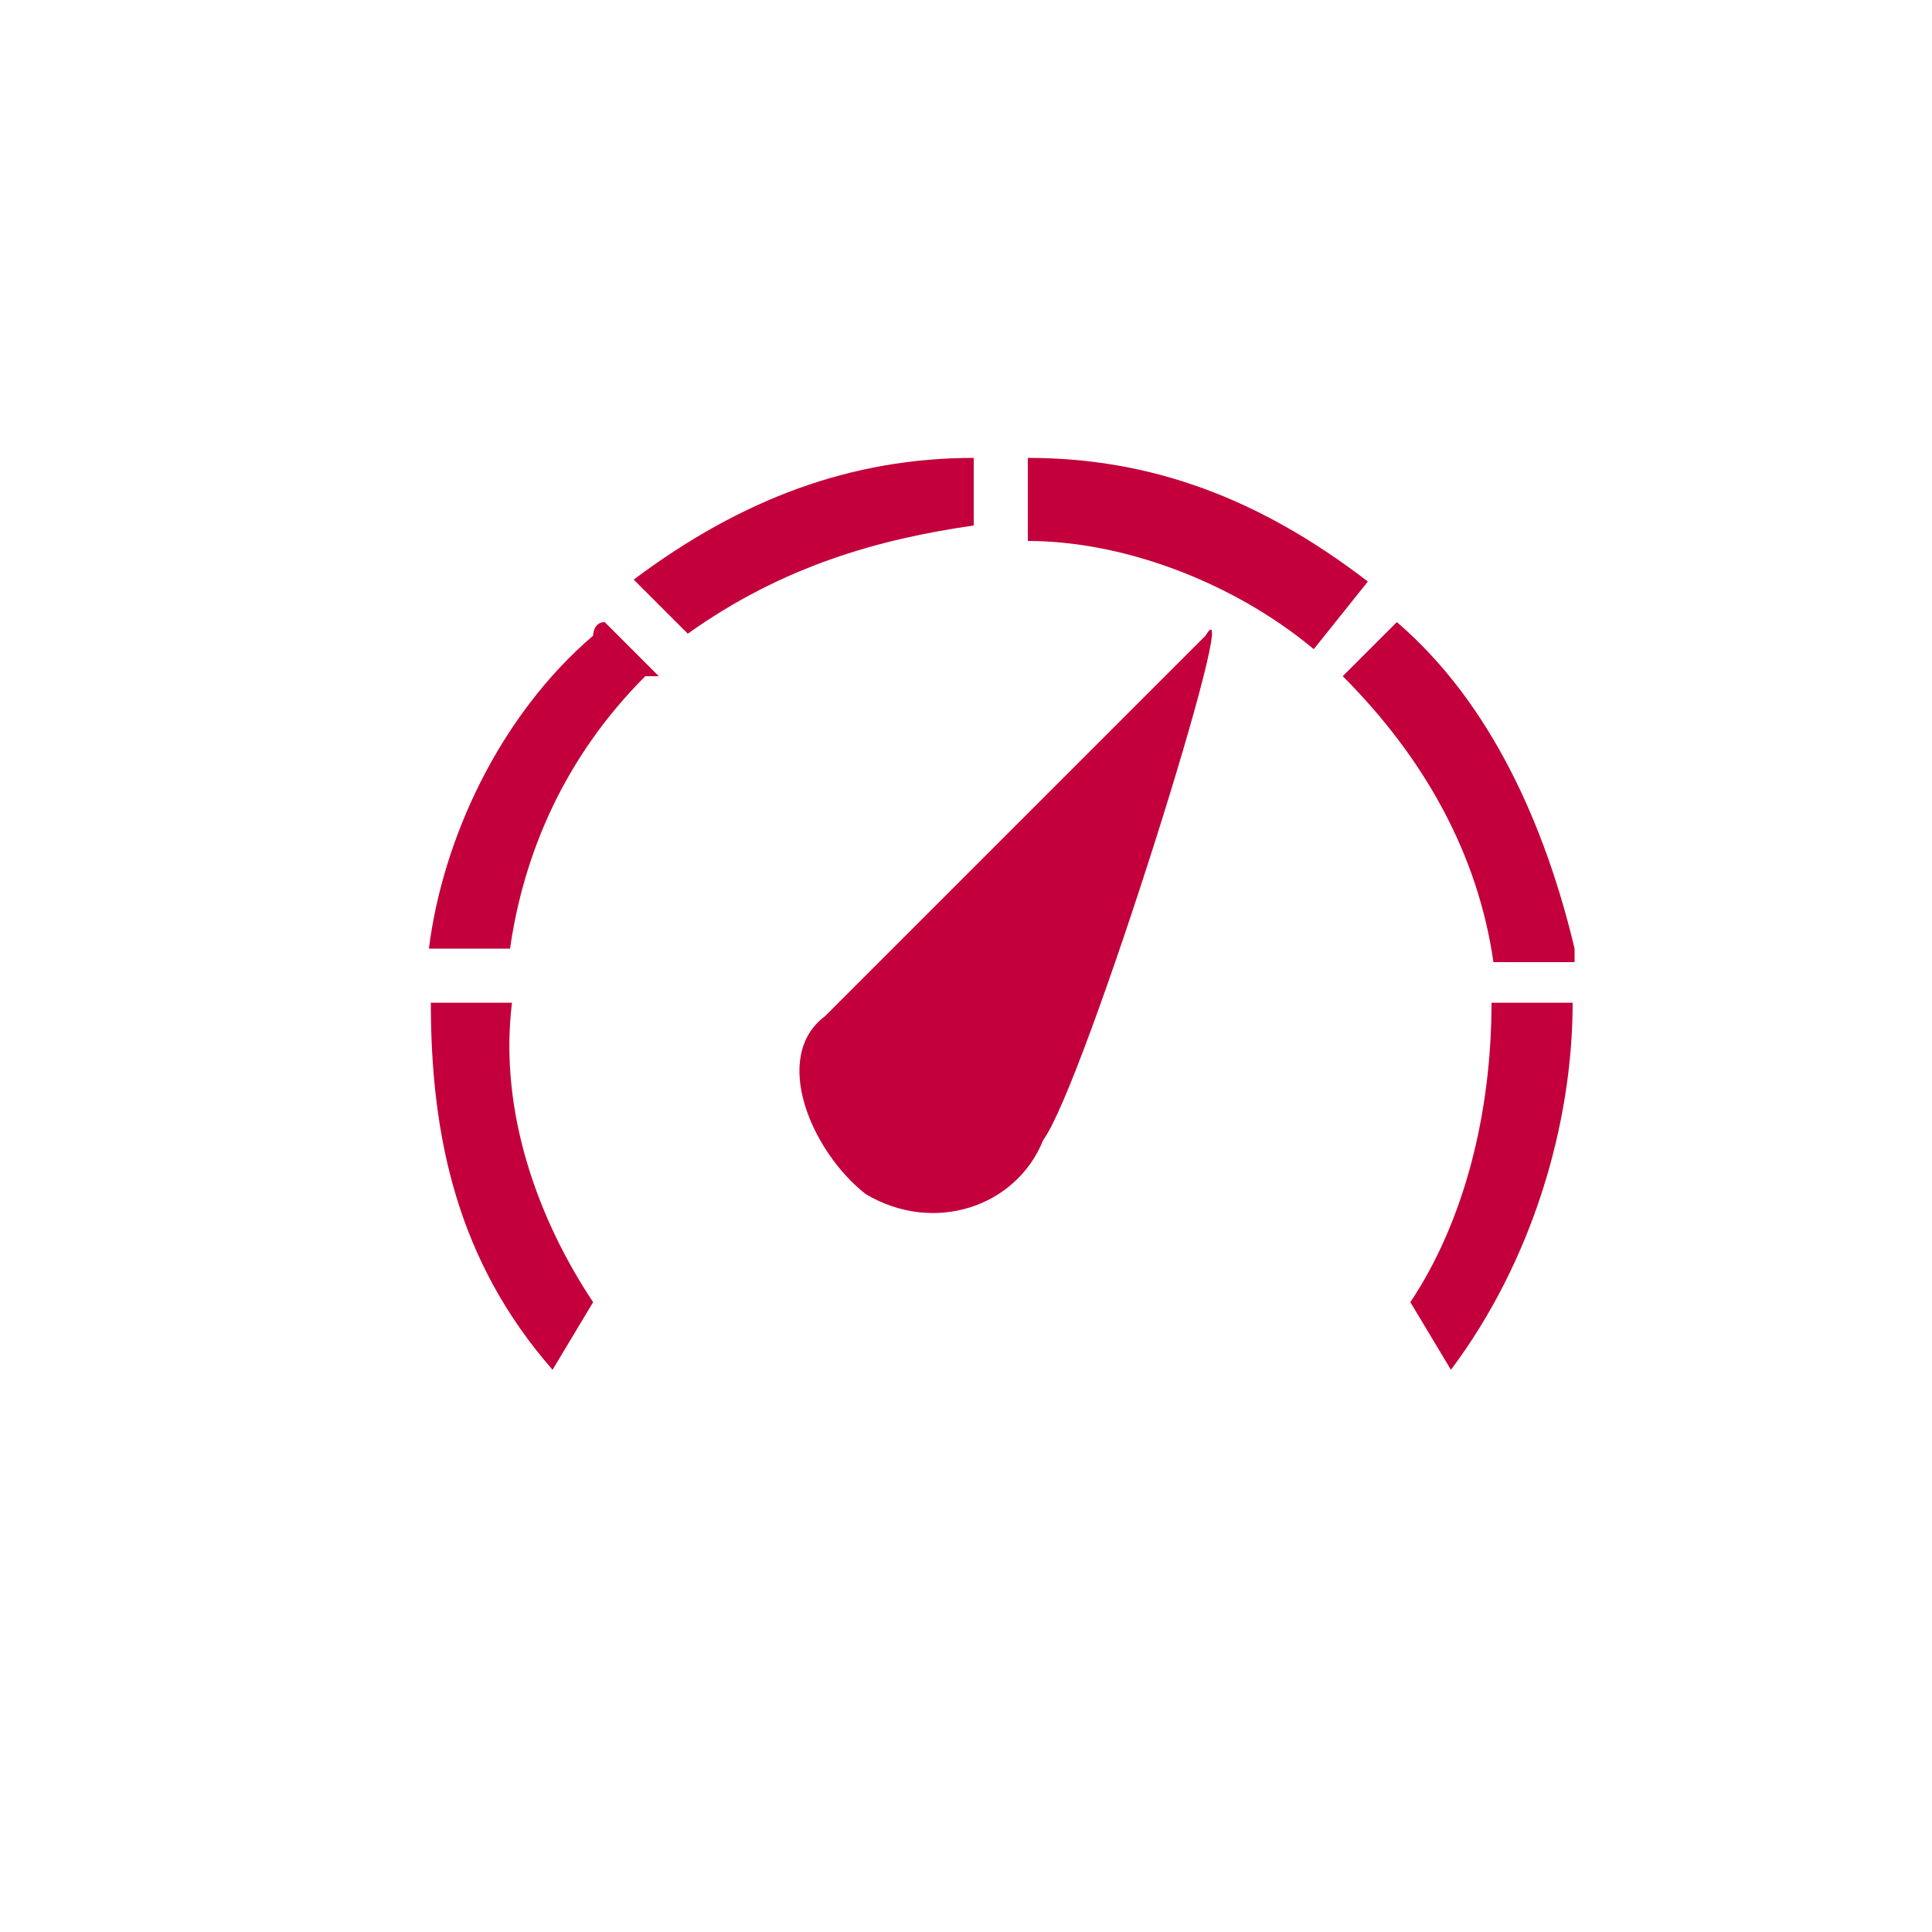 <?xml version="1.0" encoding="utf-8"?>
<!-- Generator: Adobe Illustrator 25.0.0, SVG Export Plug-In . SVG Version: 6.00 Build 0)  -->
<svg version="1.1" id="Capa_1" xmlns="http://www.w3.org/2000/svg" xmlns:xlink="http://www.w3.org/1999/xlink" x="0px" y="0px"
	 viewBox="0 0 100 100" style="enable-background:new 0 0 100 100;" xml:space="preserve">
<style type="text/css">
	.st0{display:none;}
	.st1{display:inline;fill:#C3003C;}
	.st2{fill-rule:evenodd;clip-rule:evenodd;fill:#C3003C;}
</style>
<g class="st0">
	<path class="st1" d="M35.3,21.6c-4.7,0-8.7,3.9-8.7,8.7v44.9h-6.3c-0.8,0-1.6,0.8-1.6,1.6l0,0c0,0.8,0.8,1.6,1.6,1.6H29h37.8h8.7
		c0.8,0,1.6-0.8,1.6-1.6l0,0c0-0.8-0.8-1.6-1.6-1.6l0,0h-6.3v-11h3.9c3.9,0,7.9-3.2,7.9-7.9v-7.9c2.4-0.8,3.9-3.2,3.9-5.5l0,0V32.6
		c0-0.8-0.8-1.6-1.6-1.6l0,0c-1.6-0.8-2.4,0.8-2.4,1.6l0,0v4.7c-0.8,0-1.6,0-2.4,0c-3.2,0-5.5,2.4-5.5,6.3c0,2.4,1.6,4.7,3.9,5.5
		v7.9c0,2.4-1.6,3.9-3.9,3.9h-3.9V30.3c0-4.7-3.9-8.7-8.7-8.7H35.3z M35.3,25.5h24.4c2.4,0,4.7,2.4,4.7,4.7v44.9H31.3V30.3
		C31.3,27.1,32.9,25.5,35.3,25.5z M36.9,29.5c-1.6,0-2.4,0.8-2.4,2.4V46c0,0.8,0.8,1.6,1.6,1.6h22.1c0.8,0,1.6-0.8,1.6-1.6l0,0V31.8
		c0-0.8-0.8-1.6-1.6-1.6l0,0L36.9,29.5z M38.4,33.4h18.9v10.3H38.4V33.4z M78.6,40.5c0.8,0,2.4,0.8,2.4,2.4c0,1.6-0.8,1.6-2.4,1.6
		c-0.8,0-2.4-0.8-2.4-2.4C77.1,41.3,77.9,40.5,78.6,40.5z"/>
</g>
<g>
	<path class="st2" d="M26.5,51.9h-4.2c0,7,1.4,13.4,6.3,19l2.1-3.5C27.9,63.2,25.8,57.6,26.5,51.9z"/>
	<path class="st2" d="M30.7,32.9c-4.9,4.2-7.8,10.6-8.5,16.2h4.2c0.7-4.9,2.8-9.9,7-14.1c0,0,0,0,0.7,0l-2.8-2.8
		C30.7,32.2,30.7,32.9,30.7,32.9z"/>
	<path class="st2" d="M50.4,23.7c-6.3,0-12,2.1-17.6,6.3l2.8,2.8c4.9-3.5,9.9-4.9,14.8-5.6V23.7z"/>
	<path class="st2" d="M53.2,23.7V28c4.9,0,10.6,2.1,14.8,5.6l2.8-3.5C65.2,25.8,59.6,23.7,53.2,23.7z"/>
	<path class="st2" d="M72.3,32.2L69.5,35c4.2,4.2,7,9.2,7.8,14.8h4.2v-0.7C80,42.8,77.2,36.4,72.3,32.2z"/>
	<path class="st2" d="M73,67.4l2.1,3.5c4.2-5.6,6.3-12.7,6.3-19h-4.2C77.2,57.6,75.8,63.2,73,67.4z"/>
	<path class="st2" d="M62.4,32.9L42.7,52.6c-2.8,2.1-0.7,7,2.1,9.2c3.5,2.1,7.8,0.7,9.2-2.8C56.1,56.2,64.5,29.4,62.4,32.9z"/>
</g>
</svg>
